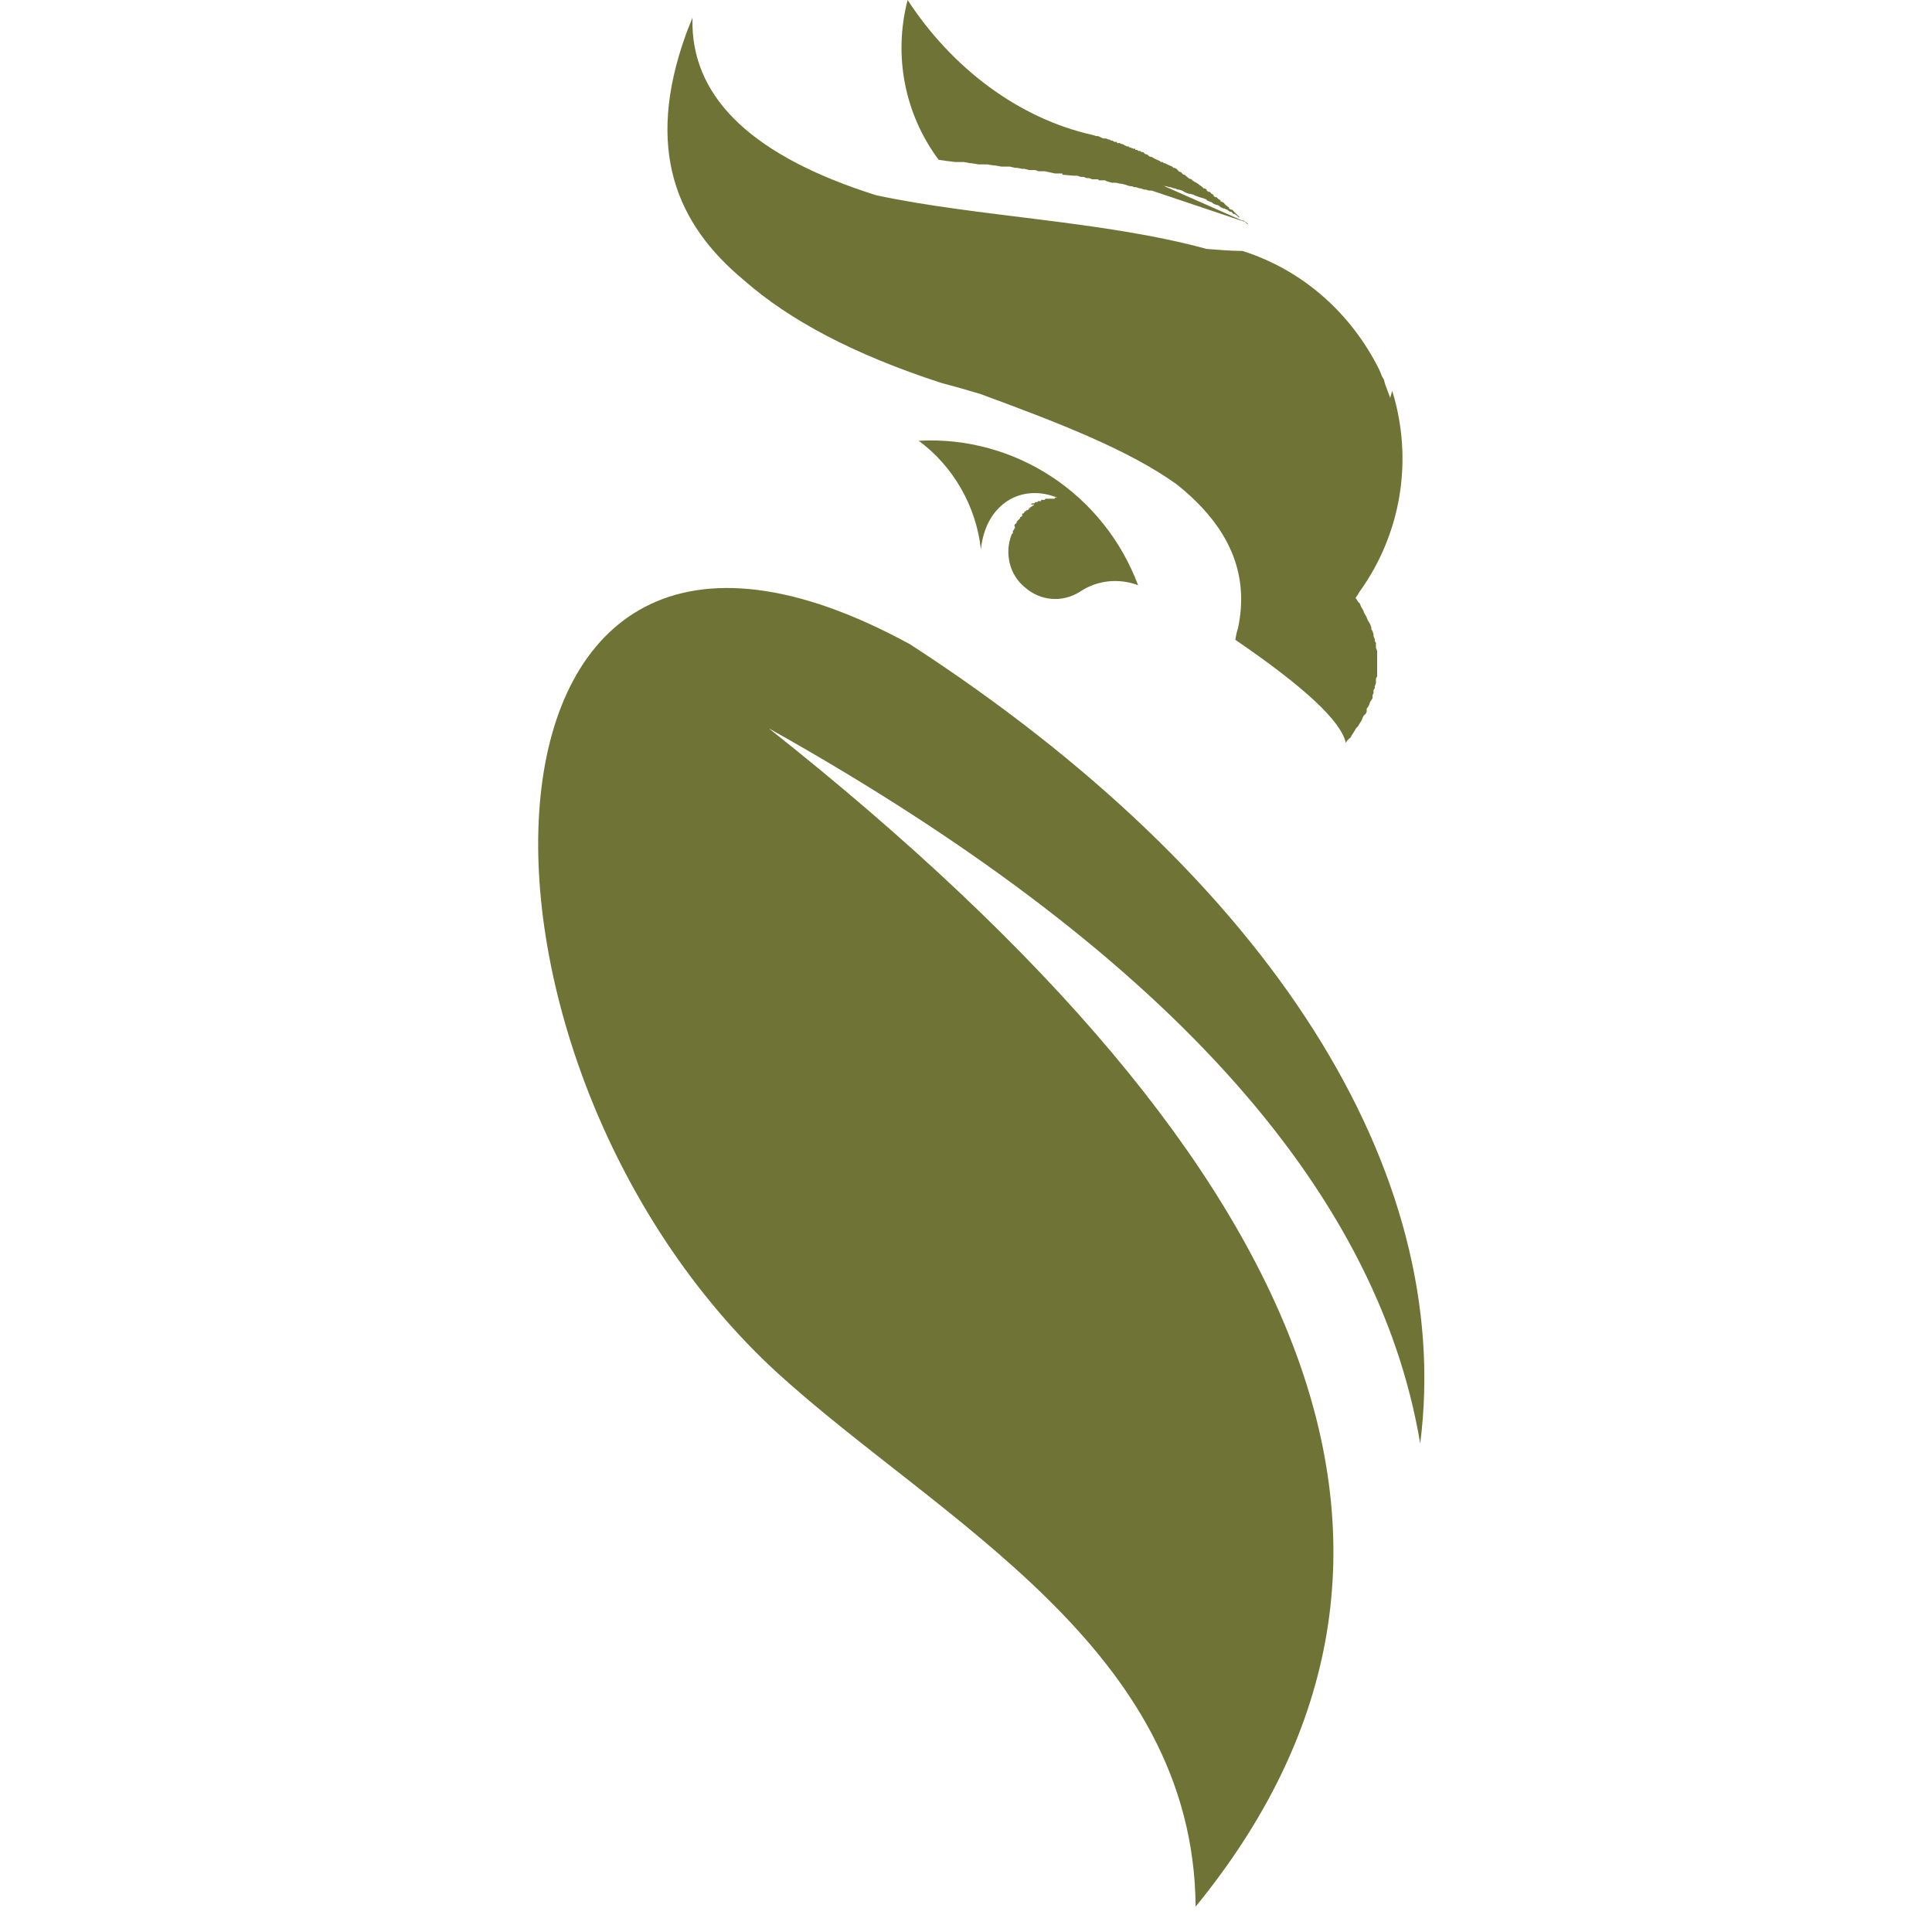 <svg xmlns="http://www.w3.org/2000/svg" xmlns:xlink="http://www.w3.org/1999/xlink" width="50" zoomAndPan="magnify" viewBox="0 0 37.5 37.5" height="50" preserveAspectRatio="xMidYMid meet" version="1.0"><defs><clipPath id="65f2ed17b8"><path d="M 10 0 L 28 0 L 28 37.008 L 10 37.008 Z M 10 0 " clip-rule="nonzero"/></clipPath></defs><g clip-path="url(#65f2ed17b8)"><path fill="#6f7436" d="M 23.207 37.008 C 28.594 30.41 25.848 22.789 14.922 14.137 C 22.512 18.387 26.73 23.02 27.566 28.02 C 28.238 22.758 24.691 17.066 17.668 12.508 C 8.648 7.578 8.41 20.539 15.102 26.66 C 18.238 29.508 23.168 31.98 23.207 37.008 Z M 24.191 4.316 L 24.152 4.293 L 24.129 4.27 L 24.094 4.25 L 23.953 4.109 L 23.918 4.07 L 23.895 4.07 L 23.855 4.047 L 23.855 4.027 L 23.82 4.004 L 23.781 3.969 L 23.746 3.93 L 23.688 3.906 L 23.688 3.887 L 23.648 3.863 L 23.613 3.828 L 23.59 3.828 L 23.555 3.805 L 23.555 3.781 L 23.516 3.762 L 23.48 3.723 L 23.457 3.723 L 23.422 3.699 L 23.422 3.68 L 23.383 3.656 L 23.359 3.656 L 23.34 3.633 L 23.316 3.613 L 23.281 3.59 C 23.258 3.566 23.227 3.551 23.191 3.531 L 23.152 3.508 L 23.117 3.473 L 23.094 3.473 L 23.059 3.449 L 22.992 3.391 L 22.969 3.391 L 22.945 3.367 L 22.926 3.344 L 22.871 3.324 L 22.879 3.324 L 22.859 3.301 L 22.836 3.277 L 22.797 3.258 L 22.777 3.258 L 22.754 3.234 C 22.703 3.211 22.664 3.199 22.613 3.168 L 22.59 3.168 L 22.57 3.145 L 22.531 3.145 L 22.512 3.125 L 22.422 3.086 L 22.383 3.062 L 22.348 3.043 L 22.324 3.043 L 22.289 3.02 L 22.266 2.996 L 22.242 2.996 L 22.207 2.977 L 22.215 2.977 L 22.191 2.953 L 22.156 2.953 L 22.133 2.93 L 22.094 2.93 L 22.074 2.91 L 22.035 2.91 L 22.035 2.887 L 22 2.887 L 21.941 2.863 L 21.918 2.863 L 21.918 2.844 L 21.879 2.844 L 21.828 2.82 L 21.793 2.797 L 21.77 2.797 L 21.734 2.777 L 21.68 2.777 L 21.68 2.754 L 21.629 2.754 L 21.594 2.73 L 21.57 2.73 L 21.531 2.707 L 21.512 2.707 L 21.473 2.688 L 21.414 2.688 L 21.312 2.641 L 21.273 2.641 L 21.215 2.621 C 19.766 2.301 18.469 1.309 17.617 0 C 17.336 1.082 17.559 2.215 18.219 3.102 L 18.379 3.125 L 18.543 3.145 L 18.707 3.145 L 18.832 3.168 L 18.855 3.168 L 18.996 3.191 L 19.164 3.191 L 19.289 3.211 L 19.312 3.211 L 19.438 3.234 L 19.602 3.234 L 19.703 3.258 L 19.742 3.258 L 19.844 3.277 L 19.883 3.277 L 19.973 3.301 L 20.098 3.301 L 20.156 3.324 L 20.281 3.324 L 20.371 3.344 L 20.473 3.367 L 20.621 3.367 L 20.621 3.391 L 20.836 3.41 L 20.91 3.41 L 20.977 3.434 L 21.035 3.434 L 21.09 3.457 L 21.141 3.457 L 21.199 3.48 L 21.312 3.48 L 21.332 3.5 L 21.445 3.5 L 21.496 3.523 L 21.586 3.547 L 21.66 3.547 L 21.746 3.566 L 21.77 3.566 L 21.859 3.59 L 21.926 3.613 L 21.961 3.613 L 22.016 3.633 L 22.051 3.633 L 22.117 3.656 L 22.141 3.656 L 22.207 3.68 L 22.242 3.68 L 22.297 3.699 L 22.355 3.699 Z M 26.98 7.734 L 26.98 7.711 C 26.957 7.645 26.93 7.586 26.914 7.535 C 26.891 7.477 26.875 7.43 26.863 7.371 L 26.824 7.305 C 26.801 7.246 26.789 7.215 26.773 7.18 C 26.238 6.098 25.301 5.246 24.117 4.871 C 23.887 4.871 23.648 4.848 23.422 4.832 C 21.422 4.285 18.973 4.211 17.004 3.789 C 14.664 3.051 13.48 1.953 13.441 0.504 C 13.441 0.445 13.441 0.398 13.441 0.34 C 13.406 0.445 13.355 0.547 13.316 0.66 C 12.504 2.91 13.141 4.359 14.434 5.434 C 15.324 6.219 16.582 6.883 18.262 7.43 C 18.512 7.496 18.773 7.57 19.023 7.645 C 20.473 8.18 21.875 8.711 22.836 9.398 C 23.863 10.215 24.258 11.141 24.027 12.203 C 24.004 12.27 23.988 12.344 23.977 12.418 C 25.309 13.328 26.031 13.996 26.121 14.418 L 26.145 14.379 L 26.18 14.344 L 26.219 14.309 L 26.238 14.27 L 26.262 14.234 L 26.301 14.172 L 26.32 14.137 L 26.359 14.098 L 26.379 14.062 L 26.402 14.027 L 26.426 13.988 L 26.449 13.93 L 26.469 13.891 L 26.508 13.855 L 26.527 13.816 L 26.527 13.758 L 26.551 13.723 L 26.574 13.684 L 26.594 13.625 L 26.617 13.59 L 26.641 13.551 L 26.641 13.492 L 26.66 13.457 L 26.66 13.395 L 26.684 13.359 L 26.684 13.324 L 26.707 13.262 L 26.707 13.168 L 26.73 13.129 L 26.73 12.633 L 26.707 12.574 L 26.707 12.48 L 26.684 12.441 L 26.684 12.406 L 26.66 12.344 L 26.66 12.309 L 26.641 12.25 L 26.617 12.211 L 26.617 12.176 L 26.594 12.117 L 26.574 12.078 L 26.551 12.043 L 26.527 11.984 L 26.508 11.945 L 26.484 11.91 L 26.461 11.848 L 26.441 11.812 L 26.418 11.777 L 26.395 11.715 L 26.359 11.68 L 26.336 11.641 L 26.312 11.605 L 26.352 11.547 L 26.387 11.488 C 27.203 10.355 27.434 8.918 27.023 7.586 Z M 19.562 9.719 C 19.844 9.539 20.199 9.527 20.52 9.66 L 20.473 9.66 L 20.473 9.68 L 20.297 9.68 L 20.273 9.703 L 20.207 9.703 L 20.207 9.727 L 20.141 9.727 L 20.141 9.746 L 20.098 9.746 L 20.074 9.77 L 20.031 9.77 L 20.008 9.793 L 20.066 9.793 L 20.066 9.812 L 20.047 9.812 L 20.023 9.836 L 20 9.836 L 20 9.859 L 19.973 9.859 L 19.973 9.879 L 19.949 9.902 L 19.926 9.902 L 19.906 9.926 L 19.883 9.926 L 19.883 9.949 L 19.859 9.969 L 19.84 9.969 L 19.84 9.992 L 19.844 9.992 L 19.844 10.016 L 19.824 10.016 L 19.824 10.035 L 19.801 10.035 L 19.801 10.059 L 19.734 10.125 L 19.734 10.148 L 19.711 10.168 L 19.691 10.191 L 19.691 10.215 L 19.699 10.215 L 19.699 10.258 L 19.684 10.258 L 19.684 10.281 L 19.66 10.301 L 19.66 10.348 L 19.637 10.371 C 19.496 10.723 19.586 11.152 19.891 11.398 C 20.191 11.664 20.613 11.703 20.957 11.488 C 21.297 11.258 21.719 11.219 22.09 11.359 C 21.43 9.594 19.711 8.453 17.832 8.555 C 18.504 9.051 18.949 9.828 19.039 10.664 C 19.09 10.199 19.289 9.895 19.562 9.719 Z M 24.191 4.316 L 24.227 4.352 C 24.203 4.352 24.191 4.328 24.176 4.316 L 24.152 4.293 L 24.129 4.293 L 24.129 4.27 L 24.094 4.25 L 24.062 4.219 L 24.043 4.219 L 24.02 4.195 L 23.996 4.176 L 23.961 4.152 L 23.938 4.152 L 23.918 4.129 L 23.895 4.109 L 23.871 4.109 L 23.836 4.086 L 23.844 4.086 L 23.805 4.062 L 23.805 4.07 L 23.77 4.047 L 23.746 4.047 L 23.707 4.027 L 23.695 4.027 L 23.672 4.004 L 23.637 3.98 L 23.621 3.98 L 23.566 3.961 L 23.531 3.938 L 23.539 3.938 L 23.488 3.914 L 23.434 3.895 L 23.414 3.871 L 23.355 3.848 L 23.285 3.828 L 23.219 3.805 L 23.168 3.781 L 23.102 3.762 L 23.078 3.762 L 23.012 3.738 L 22.945 3.699 L 22.879 3.68 L 22.859 3.68 L 22.805 3.656 L 22.785 3.656 L 22.719 3.633 L 22.695 3.633 L 22.629 3.613 L 22.605 3.613 L 22.547 3.59 Z M 24.191 4.316 " fill-opacity="1" fill-rule="evenodd"/></g></svg>